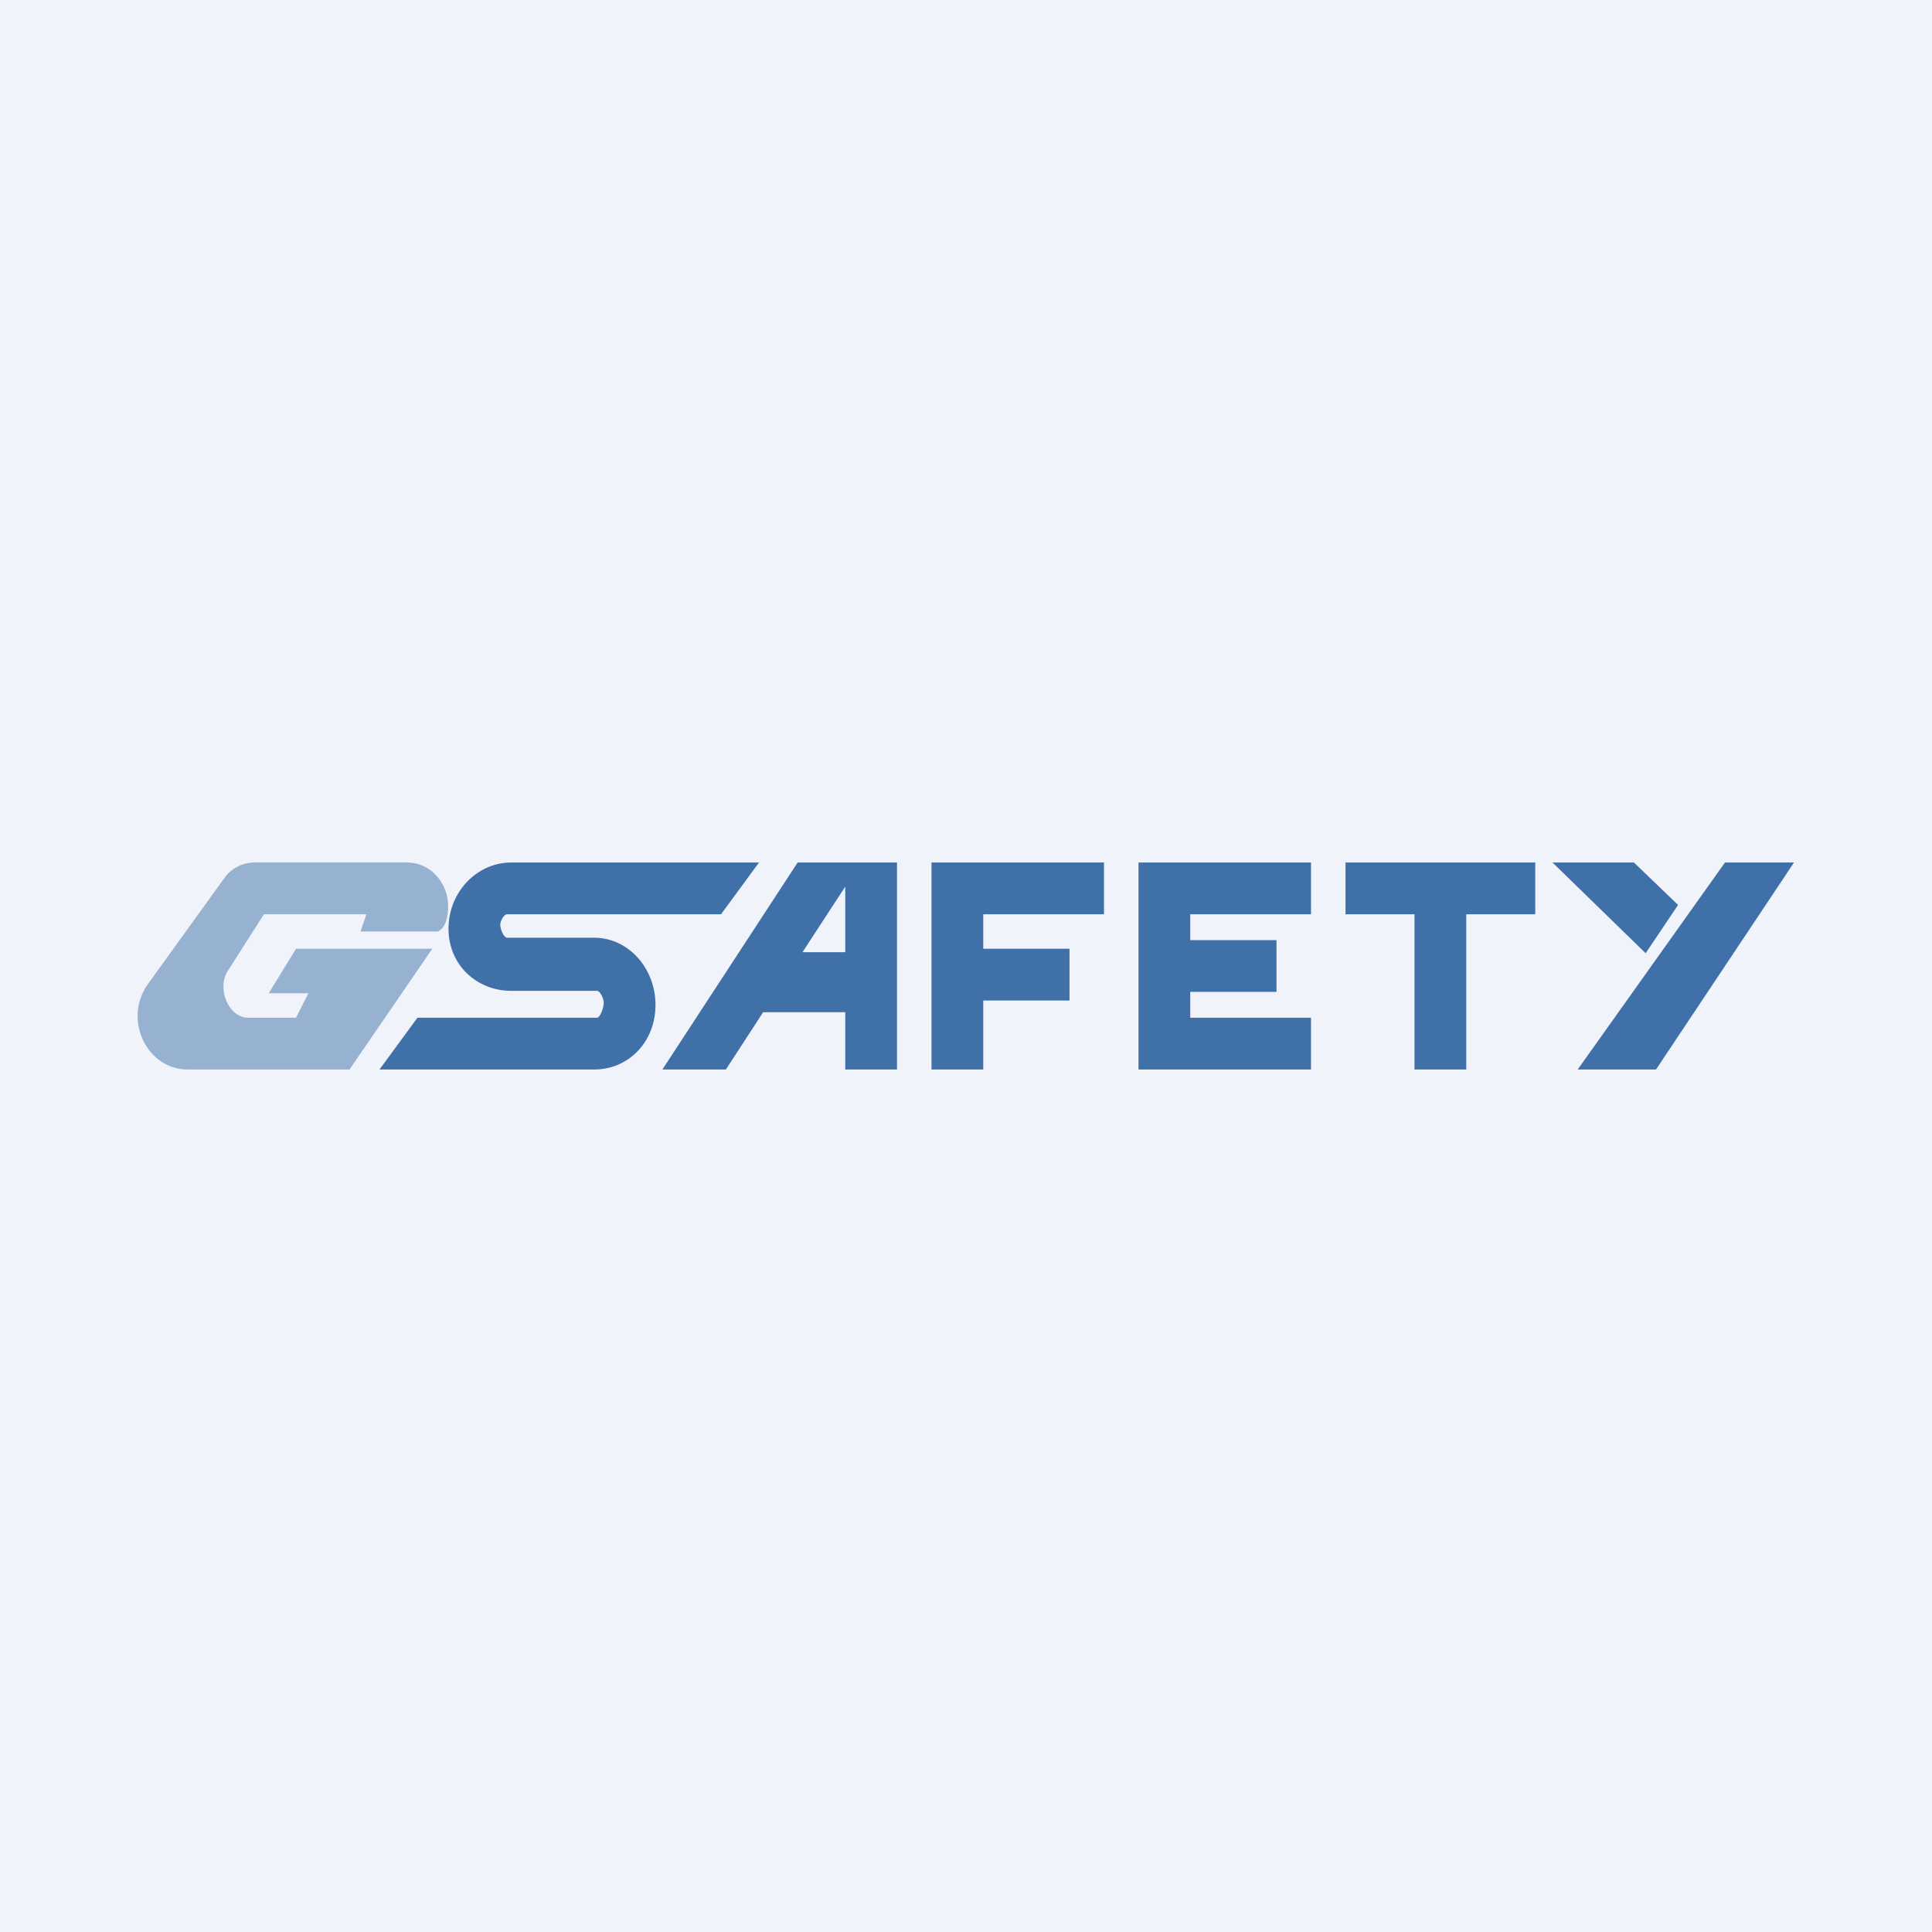 <svg width="56" height="56" viewBox="0 0 56 56" xmlns="http://www.w3.org/2000/svg"><path fill="#F0F3FA" d="M0 0h56v56H0z"/><path d="M12.7 27h-2.25l.17-.5H7.65l-1.02 1.6c-.37.5-.03 1.4.57 1.4h1.38l.36-.71H7.79l.79-1.29h3.95l-2.4 3.5H5.44c-1.2 0-1.88-1.47-1.15-2.48l2.2-3.05c.2-.3.54-.47.88-.47h4.43c.7 0 1.2.62 1.19 1.29 0 .25-.06.6-.3.71Z" fill="#3F70A8" fill-opacity=".5"/><path d="M28.5 25H32v1.5h-3.5v1H31V29h-2.5v2H27v-6h1.5ZM45 25h2.36l1.28 1.23-.94 1.4L45 25Zm7 0h-2l-4.27 6H48l4-6ZM41 25h-2v1.5h2V31h1.5v-4.5h2V25H41ZM33 25v6h5v-1.5h-3.5v-.75H37v-1.5h-2.5v-.75H38V25h-5ZM22.12 29.34 21.04 31H19.2l3.92-6H26v6h-1.5v-1.66h-2.38Zm1.14-1.74h1.24v-1.9l-1.24 1.9ZM22 25l-1.1 1.5h-6.2c-.1 0-.2.2-.2.31 0 .12.1.37.2.37h2.52c1 0 1.78.89 1.78 1.95S18.23 31 17.22 31H11l1.1-1.5h5.2c.1 0 .2-.3.2-.43 0-.12-.1-.35-.2-.35h-2.48c-1 0-1.82-.75-1.82-1.8 0-1.06.82-1.92 1.82-1.92H22Z" fill="#3F70A8"/></svg>
